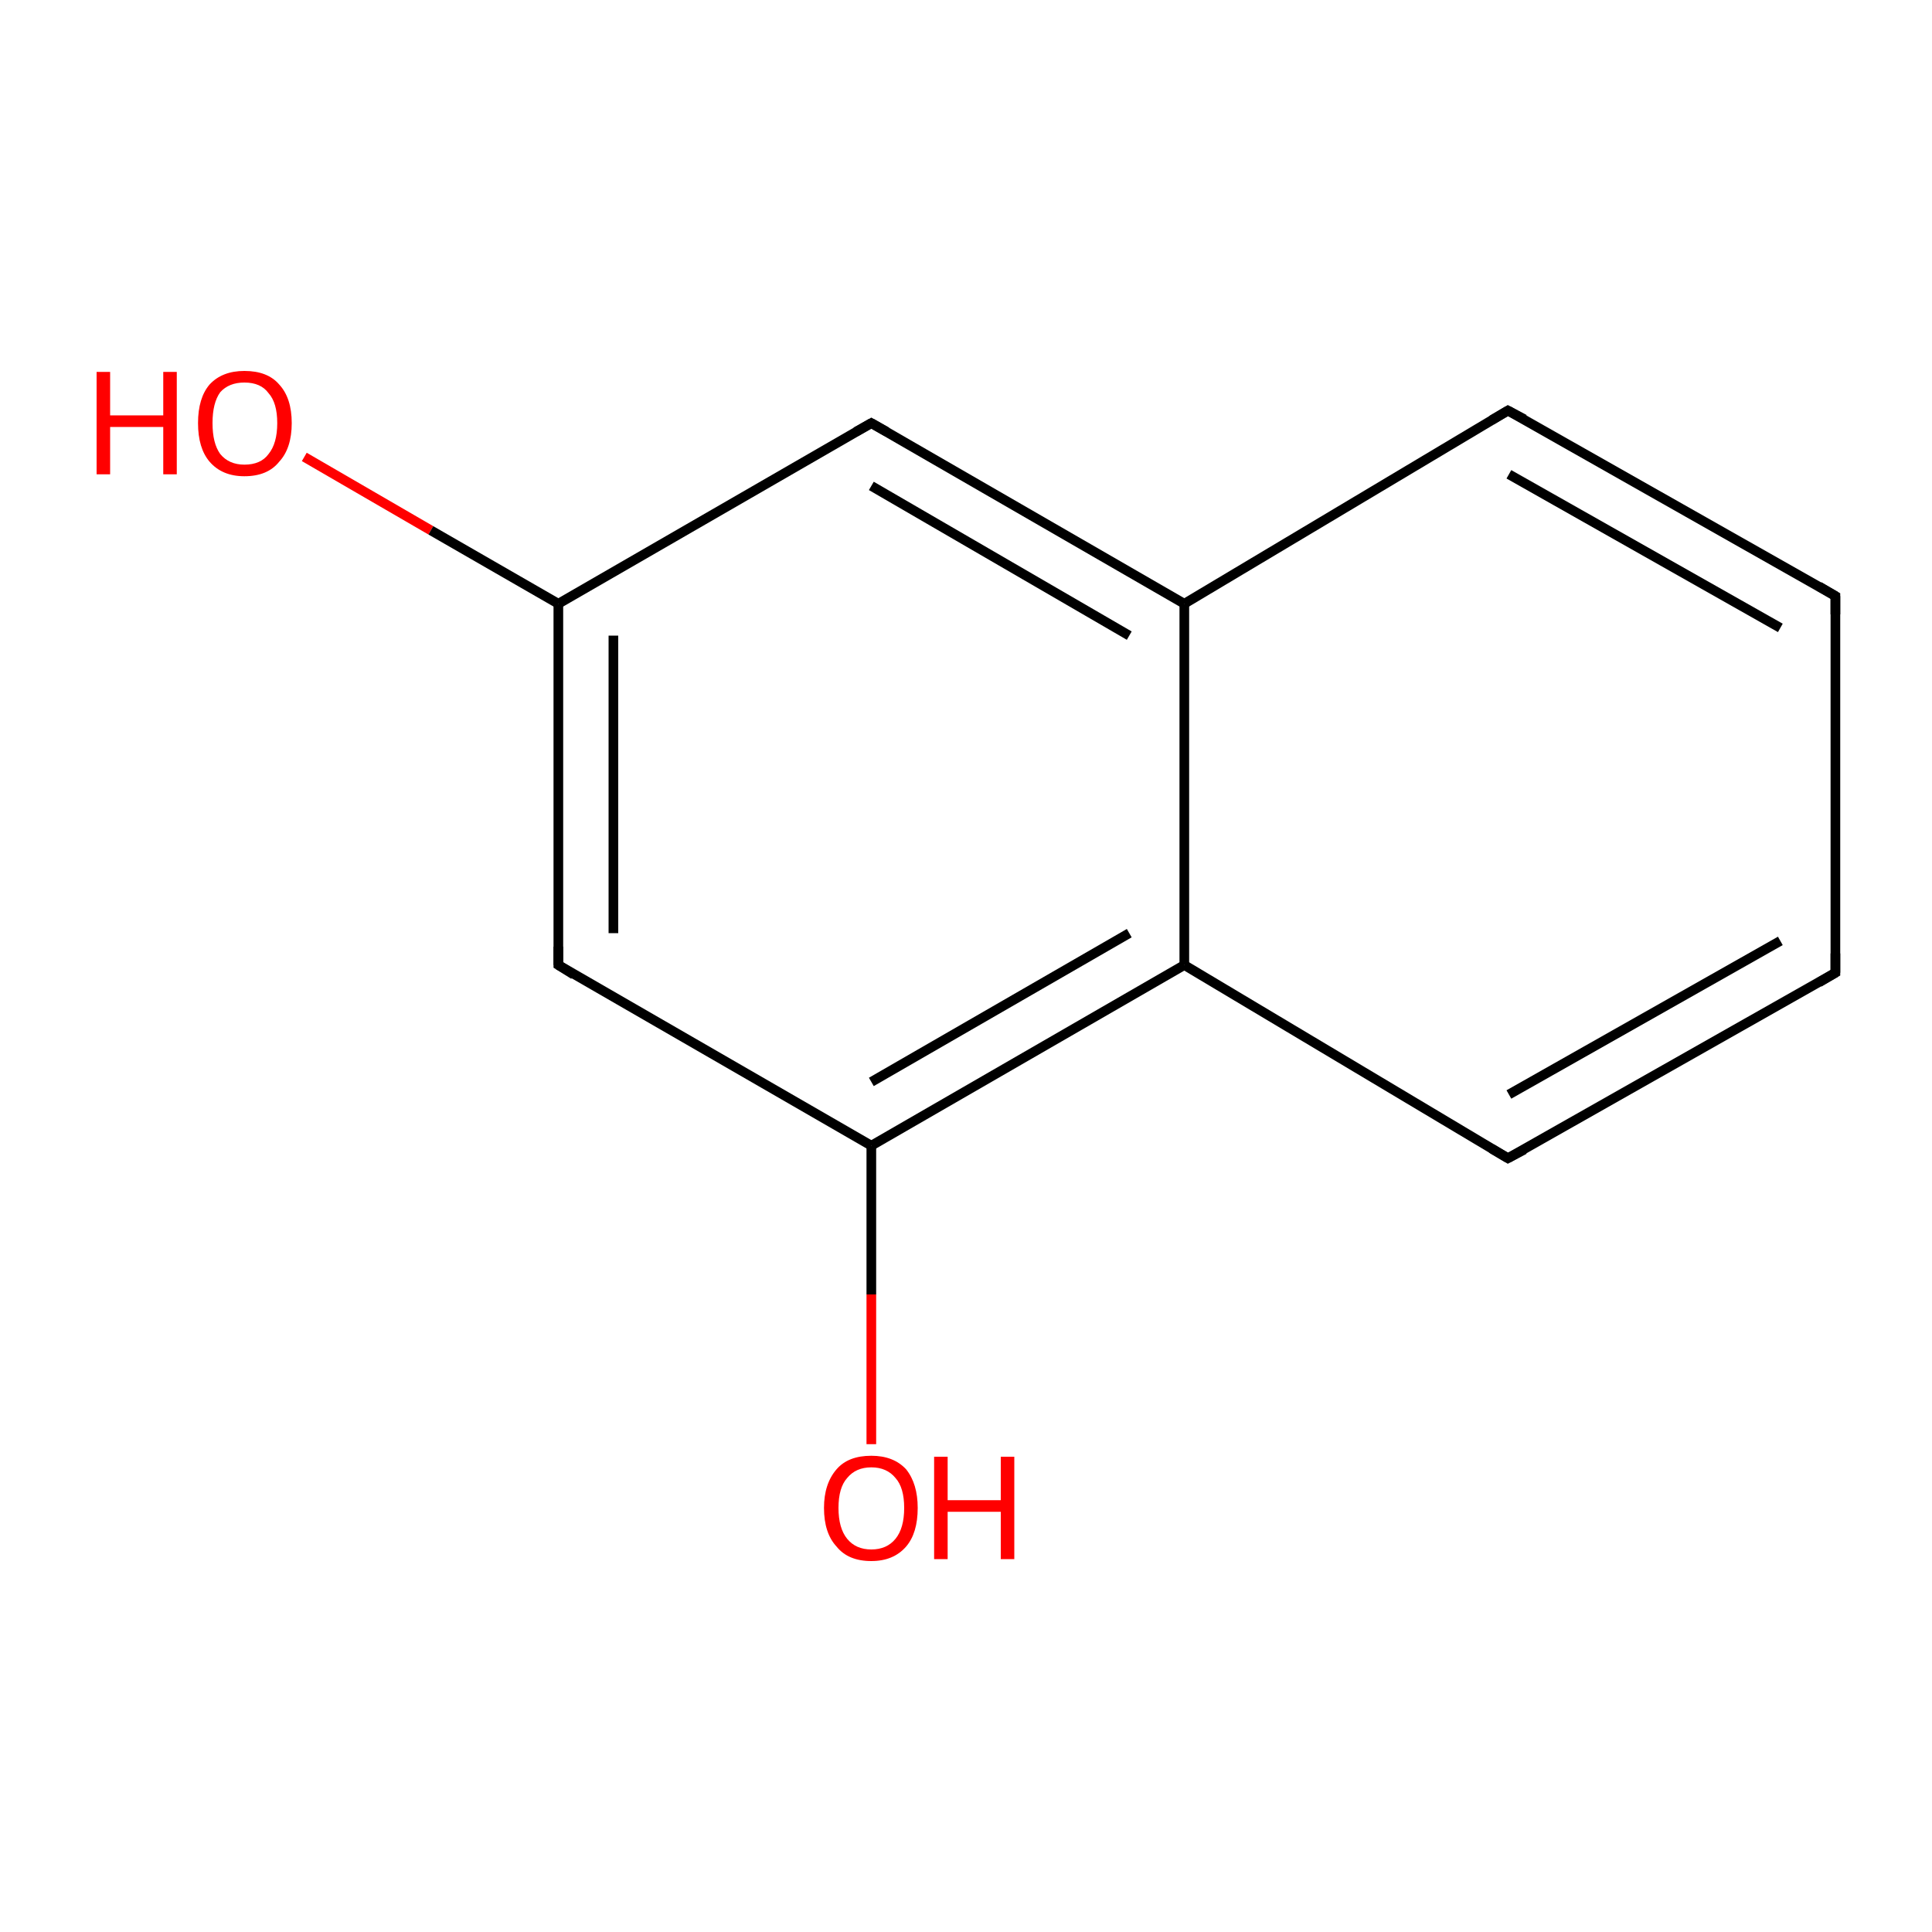 <?xml version='1.0' encoding='iso-8859-1'?>
<svg version='1.1' baseProfile='full'
              xmlns='http://www.w3.org/2000/svg'
                      xmlns:rdkit='http://www.rdkit.org/xml'
                      xmlns:xlink='http://www.w3.org/1999/xlink'
                  xml:space='preserve'
width='200px' height='200px' viewBox='0 0 200 200'>
<!-- END OF HEADER -->
<rect style='opacity:1.0;fill:#FFFFFF;stroke:none' width='200.0' height='200.0' x='0.0' y='0.0'> </rect>
<path class='bond-0 atom-4 atom-3' d='M 90.2,149.5 L 90.2,134.0' style='fill:none;fill-rule:evenodd;stroke:#FF0000;stroke-width:1.0px;stroke-linecap:butt;stroke-linejoin:miter;stroke-opacity:1' />
<path class='bond-0 atom-4 atom-3' d='M 90.2,134.0 L 90.2,118.6' style='fill:none;fill-rule:evenodd;stroke:#000000;stroke-width:1.0px;stroke-linecap:butt;stroke-linejoin:miter;stroke-opacity:1' />
<path class='bond-1 atom-2 atom-3' d='M 57.8,99.9 L 90.2,118.6' style='fill:none;fill-rule:evenodd;stroke:#000000;stroke-width:1.0px;stroke-linecap:butt;stroke-linejoin:miter;stroke-opacity:1' />
<path class='bond-2 atom-2 atom-1' d='M 57.8,99.9 L 57.8,62.5' style='fill:none;fill-rule:evenodd;stroke:#000000;stroke-width:1.0px;stroke-linecap:butt;stroke-linejoin:miter;stroke-opacity:1' />
<path class='bond-2 atom-2 atom-1' d='M 63.5,96.6 L 63.5,65.8' style='fill:none;fill-rule:evenodd;stroke:#000000;stroke-width:1.0px;stroke-linecap:butt;stroke-linejoin:miter;stroke-opacity:1' />
<path class='bond-3 atom-3 atom-5' d='M 90.2,118.6 L 122.6,99.9' style='fill:none;fill-rule:evenodd;stroke:#000000;stroke-width:1.0px;stroke-linecap:butt;stroke-linejoin:miter;stroke-opacity:1' />
<path class='bond-3 atom-3 atom-5' d='M 90.2,112.0 L 116.9,96.6' style='fill:none;fill-rule:evenodd;stroke:#000000;stroke-width:1.0px;stroke-linecap:butt;stroke-linejoin:miter;stroke-opacity:1' />
<path class='bond-4 atom-0 atom-1' d='M 31.5,47.3 L 44.6,54.9' style='fill:none;fill-rule:evenodd;stroke:#FF0000;stroke-width:1.0px;stroke-linecap:butt;stroke-linejoin:miter;stroke-opacity:1' />
<path class='bond-4 atom-0 atom-1' d='M 44.6,54.9 L 57.8,62.5' style='fill:none;fill-rule:evenodd;stroke:#000000;stroke-width:1.0px;stroke-linecap:butt;stroke-linejoin:miter;stroke-opacity:1' />
<path class='bond-5 atom-1 atom-11' d='M 57.8,62.5 L 90.2,43.8' style='fill:none;fill-rule:evenodd;stroke:#000000;stroke-width:1.0px;stroke-linecap:butt;stroke-linejoin:miter;stroke-opacity:1' />
<path class='bond-6 atom-5 atom-6' d='M 122.6,99.9 L 156.1,119.9' style='fill:none;fill-rule:evenodd;stroke:#000000;stroke-width:1.0px;stroke-linecap:butt;stroke-linejoin:miter;stroke-opacity:1' />
<path class='bond-7 atom-5 atom-10' d='M 122.6,99.9 L 122.6,62.5' style='fill:none;fill-rule:evenodd;stroke:#000000;stroke-width:1.0px;stroke-linecap:butt;stroke-linejoin:miter;stroke-opacity:1' />
<path class='bond-8 atom-6 atom-7' d='M 156.1,119.9 L 190.0,100.7' style='fill:none;fill-rule:evenodd;stroke:#000000;stroke-width:1.0px;stroke-linecap:butt;stroke-linejoin:miter;stroke-opacity:1' />
<path class='bond-8 atom-6 atom-7' d='M 156.2,113.3 L 184.3,97.4' style='fill:none;fill-rule:evenodd;stroke:#000000;stroke-width:1.0px;stroke-linecap:butt;stroke-linejoin:miter;stroke-opacity:1' />
<path class='bond-9 atom-11 atom-10' d='M 90.2,43.8 L 122.6,62.5' style='fill:none;fill-rule:evenodd;stroke:#000000;stroke-width:1.0px;stroke-linecap:butt;stroke-linejoin:miter;stroke-opacity:1' />
<path class='bond-9 atom-11 atom-10' d='M 90.2,50.3 L 116.9,65.8' style='fill:none;fill-rule:evenodd;stroke:#000000;stroke-width:1.0px;stroke-linecap:butt;stroke-linejoin:miter;stroke-opacity:1' />
<path class='bond-10 atom-10 atom-9' d='M 122.6,62.5 L 156.1,42.5' style='fill:none;fill-rule:evenodd;stroke:#000000;stroke-width:1.0px;stroke-linecap:butt;stroke-linejoin:miter;stroke-opacity:1' />
<path class='bond-11 atom-7 atom-8' d='M 190.0,100.7 L 190.0,61.7' style='fill:none;fill-rule:evenodd;stroke:#000000;stroke-width:1.0px;stroke-linecap:butt;stroke-linejoin:miter;stroke-opacity:1' />
<path class='bond-12 atom-9 atom-8' d='M 156.1,42.5 L 190.0,61.7' style='fill:none;fill-rule:evenodd;stroke:#000000;stroke-width:1.0px;stroke-linecap:butt;stroke-linejoin:miter;stroke-opacity:1' />
<path class='bond-12 atom-9 atom-8' d='M 156.2,49.1 L 184.3,65.0' style='fill:none;fill-rule:evenodd;stroke:#000000;stroke-width:1.0px;stroke-linecap:butt;stroke-linejoin:miter;stroke-opacity:1' />
<path d='M 59.4,100.9 L 57.8,99.9 L 57.8,98.0' style='fill:none;stroke:#000000;stroke-width:1.0px;stroke-linecap:butt;stroke-linejoin:miter;stroke-miterlimit:10;stroke-opacity:1;' />
<path d='M 154.4,118.9 L 156.1,119.9 L 157.8,119.0' style='fill:none;stroke:#000000;stroke-width:1.0px;stroke-linecap:butt;stroke-linejoin:miter;stroke-miterlimit:10;stroke-opacity:1;' />
<path d='M 188.3,101.7 L 190.0,100.7 L 190.0,98.7' style='fill:none;stroke:#000000;stroke-width:1.0px;stroke-linecap:butt;stroke-linejoin:miter;stroke-miterlimit:10;stroke-opacity:1;' />
<path d='M 190.0,63.6 L 190.0,61.7 L 188.3,60.7' style='fill:none;stroke:#000000;stroke-width:1.0px;stroke-linecap:butt;stroke-linejoin:miter;stroke-miterlimit:10;stroke-opacity:1;' />
<path d='M 154.4,43.5 L 156.1,42.5 L 157.8,43.4' style='fill:none;stroke:#000000;stroke-width:1.0px;stroke-linecap:butt;stroke-linejoin:miter;stroke-miterlimit:10;stroke-opacity:1;' />
<path d='M 88.6,44.7 L 90.2,43.8 L 91.8,44.7' style='fill:none;stroke:#000000;stroke-width:1.0px;stroke-linecap:butt;stroke-linejoin:miter;stroke-miterlimit:10;stroke-opacity:1;' />
<path class='atom-0' d='M 10.0 38.5
L 11.4 38.5
L 11.4 43.0
L 16.9 43.0
L 16.9 38.5
L 18.3 38.5
L 18.3 49.1
L 16.9 49.1
L 16.9 44.2
L 11.4 44.2
L 11.4 49.1
L 10.0 49.1
L 10.0 38.5
' fill='#FF0000'/>
<path class='atom-0' d='M 20.5 43.8
Q 20.5 41.2, 21.7 39.8
Q 23.0 38.4, 25.3 38.4
Q 27.7 38.4, 28.9 39.8
Q 30.2 41.2, 30.2 43.8
Q 30.2 46.4, 28.9 47.8
Q 27.7 49.3, 25.3 49.3
Q 23.0 49.3, 21.7 47.8
Q 20.5 46.4, 20.5 43.8
M 25.3 48.1
Q 27.0 48.1, 27.8 47.0
Q 28.7 45.9, 28.7 43.8
Q 28.7 41.7, 27.8 40.7
Q 27.0 39.6, 25.3 39.6
Q 23.7 39.6, 22.8 40.6
Q 22.0 41.7, 22.0 43.8
Q 22.0 45.9, 22.8 47.0
Q 23.7 48.1, 25.3 48.1
' fill='#FF0000'/>
<path class='atom-4' d='M 85.3 156.1
Q 85.3 153.6, 86.6 152.1
Q 87.8 150.7, 90.2 150.7
Q 92.5 150.7, 93.8 152.1
Q 95.0 153.6, 95.0 156.1
Q 95.0 158.7, 93.8 160.1
Q 92.5 161.6, 90.2 161.6
Q 87.8 161.6, 86.6 160.1
Q 85.3 158.7, 85.3 156.1
M 90.2 160.4
Q 91.8 160.4, 92.7 159.3
Q 93.6 158.2, 93.6 156.1
Q 93.6 154.0, 92.7 153.0
Q 91.8 151.9, 90.2 151.9
Q 88.6 151.9, 87.7 153.0
Q 86.8 154.0, 86.8 156.1
Q 86.8 158.2, 87.7 159.3
Q 88.6 160.4, 90.2 160.4
' fill='#FF0000'/>
<path class='atom-4' d='M 96.7 150.8
L 98.1 150.8
L 98.1 155.3
L 103.6 155.3
L 103.6 150.8
L 105.0 150.8
L 105.0 161.4
L 103.6 161.4
L 103.6 156.5
L 98.1 156.5
L 98.1 161.4
L 96.7 161.4
L 96.7 150.8
' fill='#FF0000'/>
</svg>
